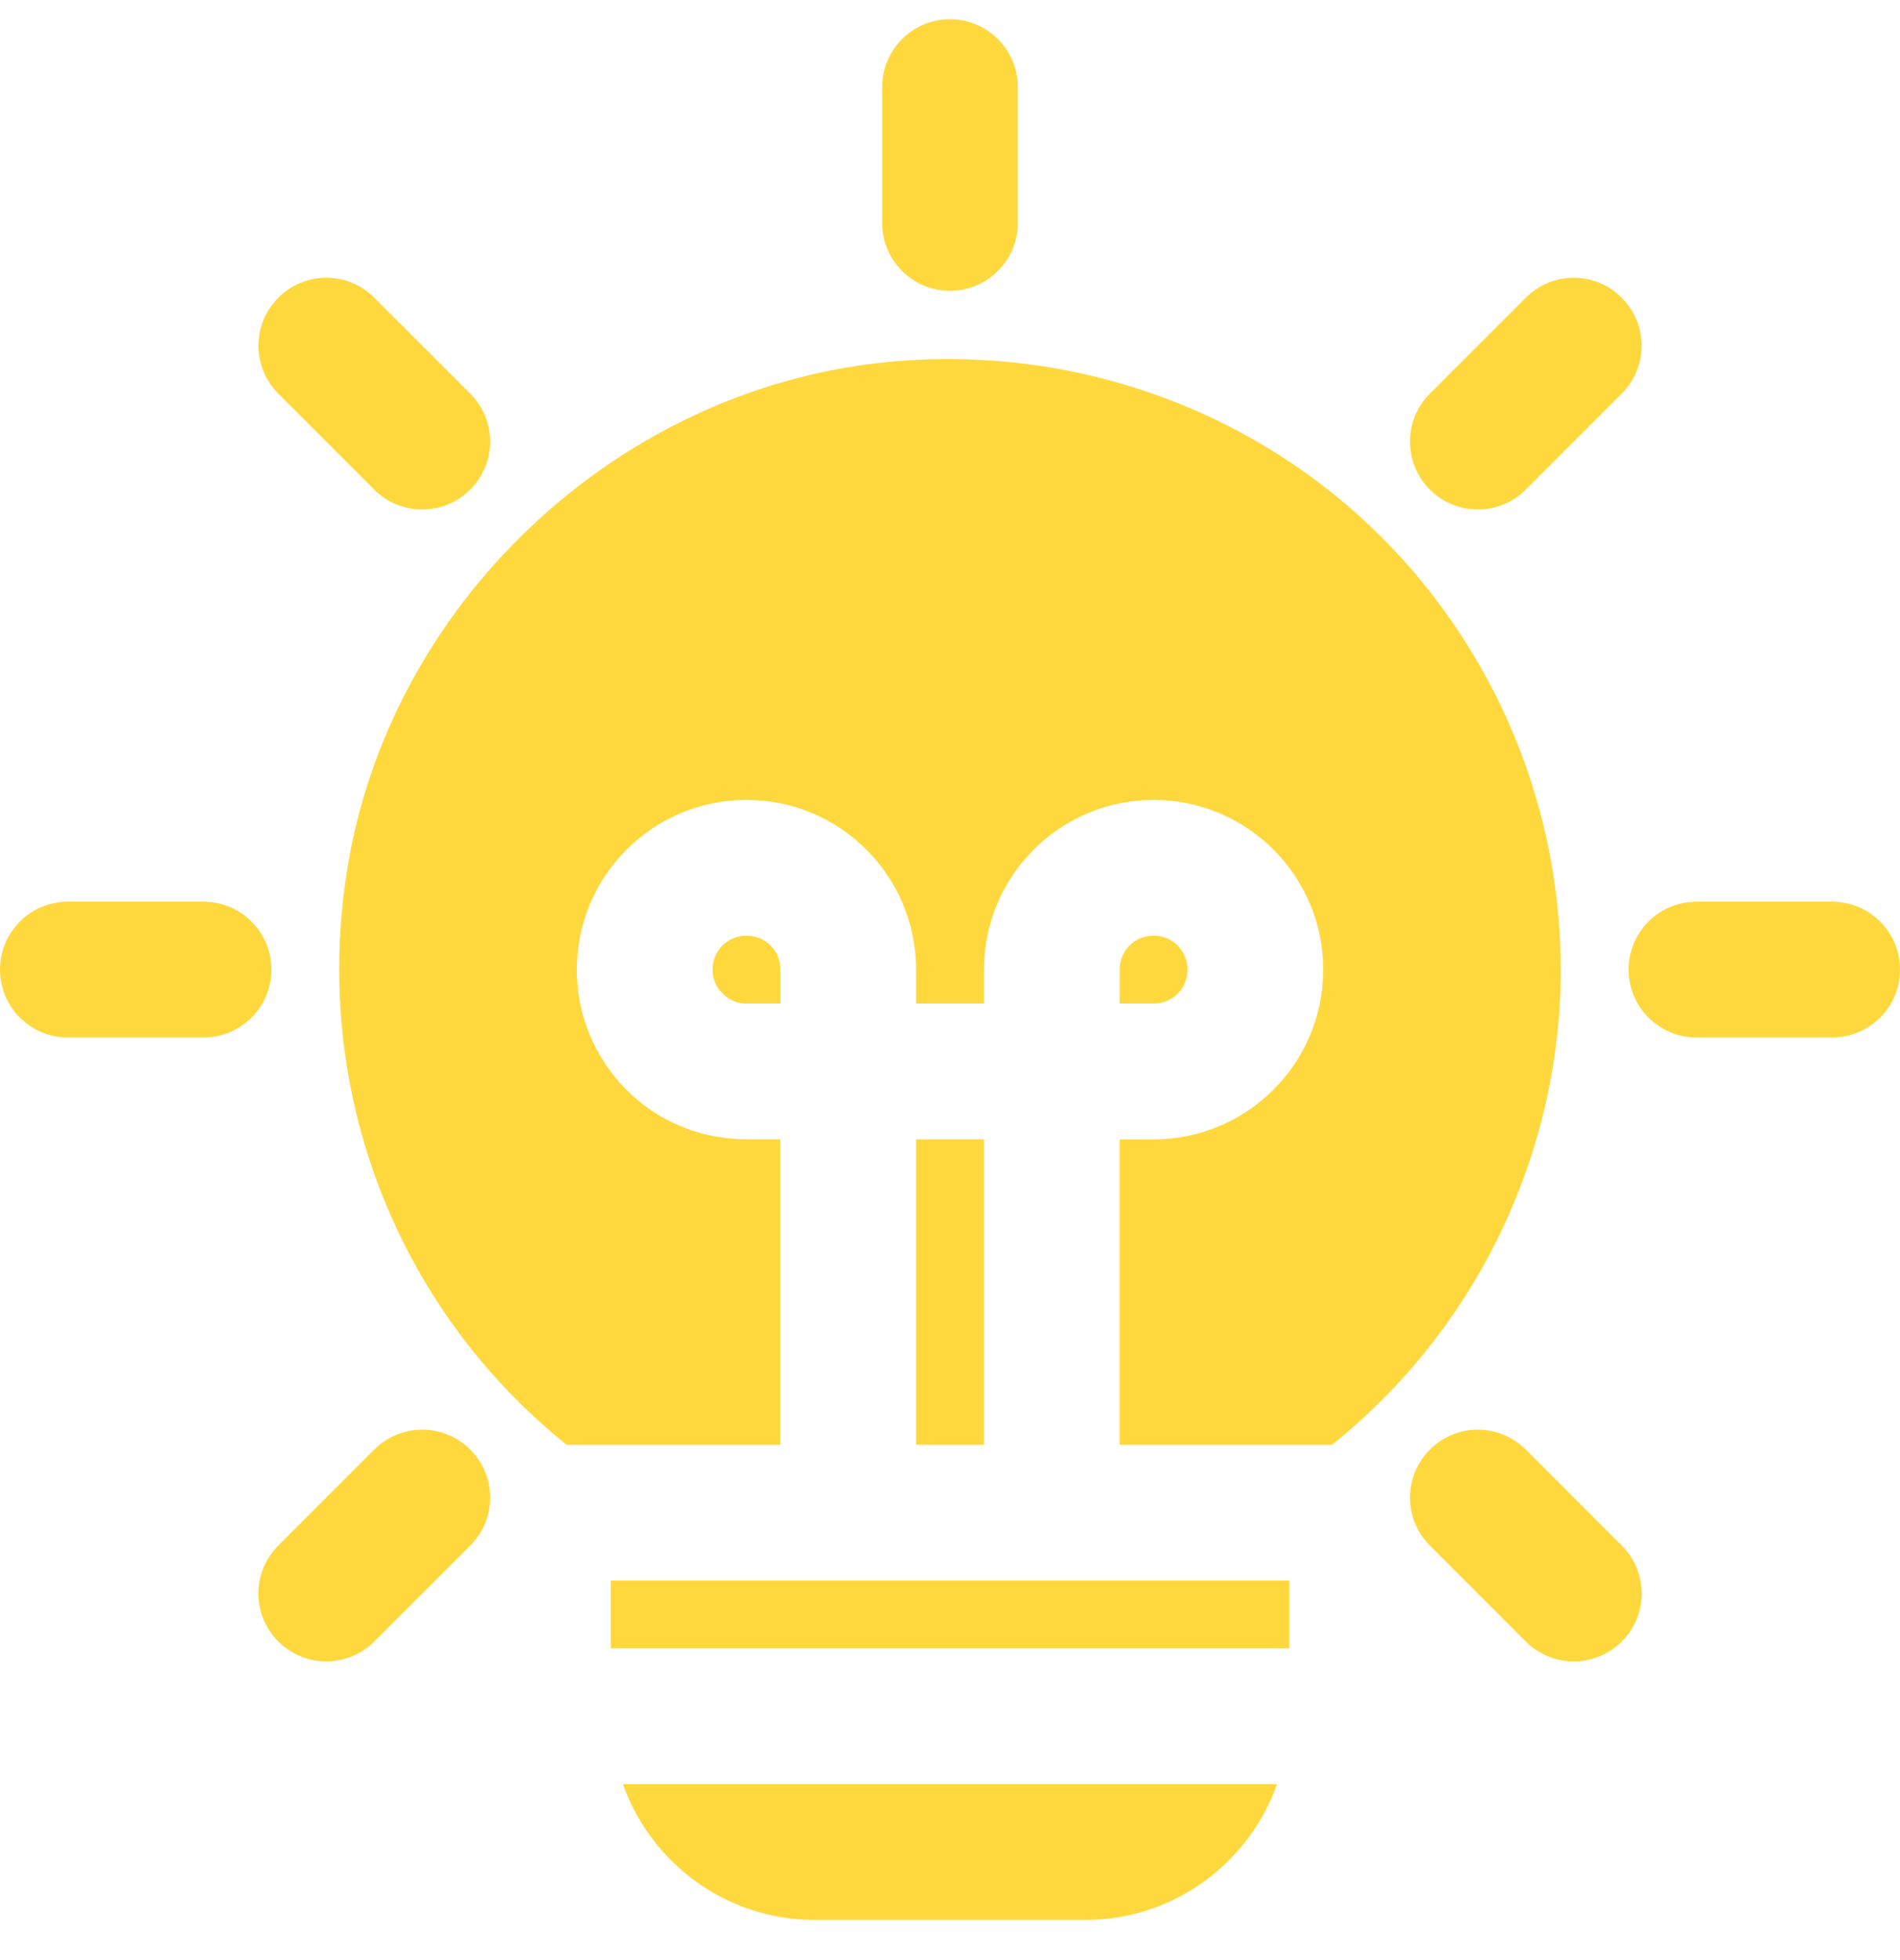 <?xml version="1.0" encoding="UTF-8"?> <svg xmlns="http://www.w3.org/2000/svg" width="32" height="33" viewBox="0 0 32 33" fill="none"><path d="M14.857 3.753V1.467C14.857 0.836 15.368 0.324 15.999 0.324C16.631 0.324 17.142 0.836 17.142 1.467V3.753C17.142 4.384 16.631 4.896 15.999 4.896C15.368 4.896 14.857 4.384 14.857 3.753ZM3.428 15.181H1.143C0.511 15.181 0 15.692 0 16.324C0 16.955 0.511 17.467 1.143 17.467H3.428C4.06 17.467 4.571 16.955 4.571 16.324C4.571 15.692 4.06 15.181 3.428 15.181ZM13.714 32.323H18.285C19.771 32.323 21.039 31.363 21.508 30.038H10.491C10.96 31.363 12.228 32.323 13.714 32.323ZM6.302 24.405L4.687 26.021C4.24 26.468 4.24 27.189 4.687 27.636C4.91 27.859 5.203 27.971 5.495 27.971C5.788 27.971 6.081 27.859 6.304 27.636L7.92 26.021C8.367 25.574 8.367 24.852 7.92 24.405C7.472 23.958 6.751 23.958 6.304 24.405H6.302ZM6.302 8.243C6.525 8.466 6.818 8.577 7.111 8.577C7.404 8.577 7.697 8.466 7.92 8.243C8.367 7.796 8.367 7.074 7.92 6.627L6.304 5.012C5.857 4.564 5.135 4.564 4.688 5.012C4.241 5.459 4.241 6.18 4.688 6.627L6.304 8.243H6.302ZM24.889 8.577C25.182 8.577 25.474 8.466 25.697 8.243L27.313 6.627C27.76 6.18 27.76 5.459 27.313 5.012C26.866 4.564 26.145 4.564 25.697 5.012L24.082 6.627C23.635 7.074 23.635 7.796 24.082 8.243C24.305 8.466 24.597 8.577 24.89 8.577H24.889ZM25.697 24.405C25.25 23.958 24.529 23.958 24.082 24.405C23.635 24.852 23.635 25.574 24.082 26.021L25.697 27.637C25.92 27.859 26.213 27.971 26.506 27.971C26.799 27.971 27.092 27.859 27.314 27.637C27.762 27.189 27.762 26.468 27.314 26.021L25.699 24.405H25.697ZM22.858 8.656C20.686 6.713 17.76 5.787 14.835 6.107C10.32 6.599 6.538 10.21 5.841 14.679C5.258 18.404 6.698 22.038 9.543 24.324H13.143V19.181H12.572C11.806 19.181 11.086 18.884 10.549 18.347C10.012 17.799 9.715 17.09 9.715 16.325C9.715 14.748 10.995 13.467 12.572 13.467C14.149 13.467 15.429 14.748 15.429 16.325V16.896H16.572V16.325C16.572 14.748 17.852 13.467 19.429 13.467C21.006 13.467 22.286 14.748 22.286 16.325C22.286 17.902 21.006 19.182 19.429 19.182H18.857V24.324H22.434C24.834 22.404 26.286 19.456 26.286 16.324C26.286 13.399 25.04 10.61 22.858 8.656ZM10.287 27.752H21.715V26.61H10.287V27.752ZM30.857 15.181H28.572C27.94 15.181 27.429 15.693 27.429 16.324C27.429 16.956 27.94 17.467 28.572 17.467H30.857C31.489 17.467 32 16.956 32 16.324C32 15.693 31.489 15.181 30.857 15.181ZM20 16.324C20 16.004 19.749 15.753 19.429 15.753C19.109 15.753 18.858 16.004 18.858 16.324V16.896H19.429C19.749 16.896 20 16.644 20 16.324ZM12.572 15.753C12.252 15.753 12.001 16.004 12.001 16.324C12.001 16.53 12.104 16.667 12.172 16.724C12.229 16.793 12.367 16.896 12.572 16.896H13.144V16.324C13.144 16.004 12.892 15.753 12.572 15.753ZM15.429 19.181V24.324H16.572V19.181H15.429Z" fill="#FFD83D"></path></svg> 